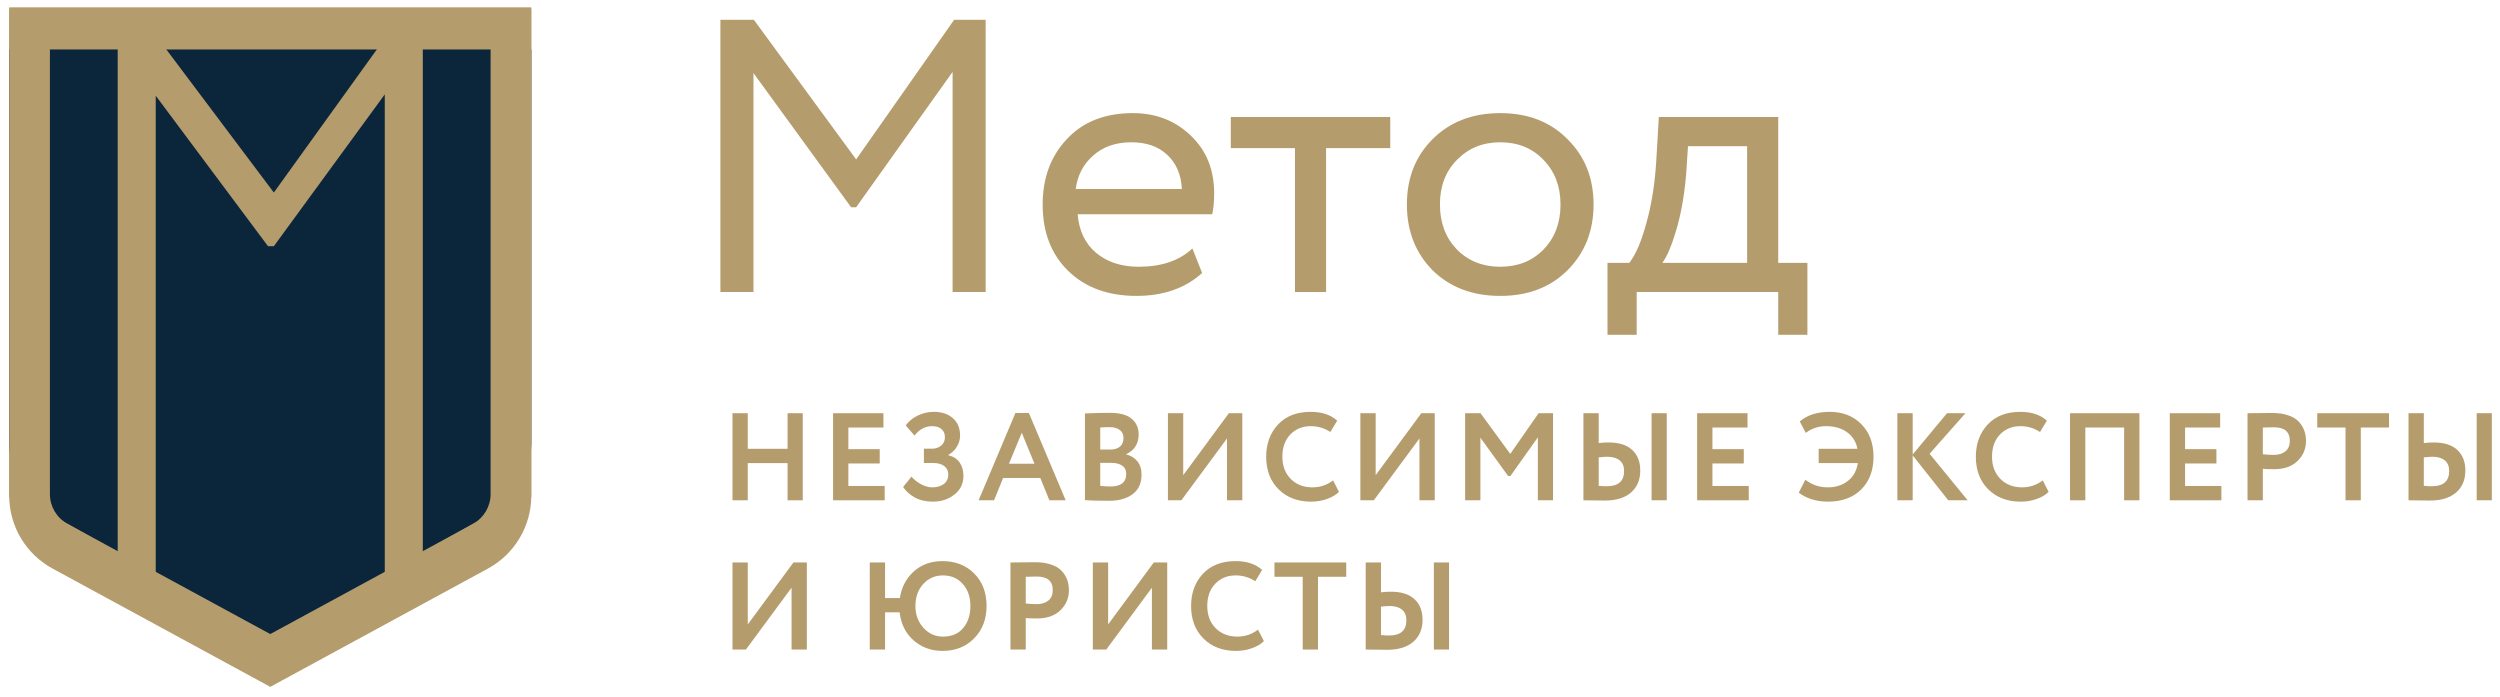 <?xml version="1.0" encoding="UTF-8"?> <svg xmlns="http://www.w3.org/2000/svg" width="201" height="56" viewBox="0 0 201 56" fill="none"> <path d="M57.921 23.479V1.591H60.61L68.834 12.816L76.713 1.591H79.246V23.479H76.588V5.781L68.834 16.662H68.427L60.579 5.875V23.479H57.921Z" fill="#B59C6C"></path> <path d="M95.868 19.977L96.65 21.947C95.295 23.176 93.534 23.791 91.366 23.791C89.094 23.791 87.27 23.124 85.894 21.79C84.518 20.456 83.83 18.674 83.83 16.443C83.83 14.317 84.476 12.566 85.769 11.19C87.061 9.794 88.833 9.095 91.084 9.095C92.94 9.095 94.493 9.7 95.743 10.909C96.994 12.097 97.619 13.639 97.619 15.537C97.619 16.183 97.567 16.745 97.463 17.225H86.644C86.749 18.538 87.238 19.57 88.114 20.32C89.01 21.071 90.157 21.446 91.553 21.446C93.388 21.446 94.826 20.956 95.868 19.977ZM90.959 11.44C89.709 11.44 88.687 11.795 87.895 12.503C87.103 13.191 86.634 14.088 86.488 15.193H95.024C94.962 14.025 94.566 13.108 93.836 12.441C93.127 11.774 92.168 11.44 90.959 11.44Z" fill="#B59C6C"></path> <path d="M98.956 11.909V9.408H111.776V11.909H106.617V23.479H104.115V11.909H98.956Z" fill="#B59C6C"></path> <path d="M115.177 21.728C113.802 20.331 113.114 18.57 113.114 16.443C113.114 14.317 113.802 12.566 115.177 11.19C116.574 9.794 118.388 9.095 120.618 9.095C122.848 9.095 124.652 9.794 126.027 11.19C127.424 12.566 128.122 14.317 128.122 16.443C128.122 18.57 127.424 20.331 126.027 21.728C124.652 23.103 122.848 23.791 120.618 23.791C118.388 23.791 116.574 23.103 115.177 21.728ZM115.771 16.443C115.771 17.902 116.22 19.101 117.116 20.039C118.033 20.977 119.2 21.446 120.618 21.446C122.035 21.446 123.192 20.988 124.089 20.07C125.006 19.132 125.465 17.923 125.465 16.443C125.465 14.984 125.006 13.785 124.089 12.847C123.192 11.909 122.035 11.44 120.618 11.44C119.221 11.44 118.064 11.909 117.147 12.847C116.23 13.765 115.771 14.963 115.771 16.443Z" fill="#B59C6C"></path> <path d="M129.243 26.918V21.134H130.994C131.495 20.508 131.943 19.476 132.339 18.038C132.756 16.6 133.027 14.963 133.152 13.129L133.371 9.408H142.97V21.134H145.315V26.918H142.97V23.479H131.589V26.918H129.243ZM135.56 14.098C135.414 15.745 135.153 17.204 134.778 18.476C134.403 19.747 134.027 20.633 133.652 21.134H140.469V11.753H135.716L135.56 14.098Z" fill="#B59C6C"></path> <path d="M21.728 55.223L39.233 45.711C41.379 44.545 42.715 42.299 42.715 39.857V0.591H0.741L0.741 39.857C0.741 42.299 2.077 44.545 4.223 45.711L21.728 55.223Z" fill="#B59C6C"></path> <path d="M21.728 50.979L39.233 41.467C41.379 40.301 42.715 38.055 42.715 35.613V3.978H0.741L0.741 35.613C0.741 38.055 2.077 40.301 4.223 41.467L21.728 50.979Z" fill="#0B263B"></path> <path fill-rule="evenodd" clip-rule="evenodd" d="M12.52 48.678V7.694L21.548 19.796H22.016L30.936 7.588V48.678L31.958 48.127C33.212 47.452 33.993 46.152 33.993 44.738V2.888H31.08L22.016 15.481L12.556 2.888H9.463L9.463 44.738C9.463 46.152 10.244 47.452 11.498 48.127L12.52 48.678Z" fill="#B59C6C"></path> <path d="M0.741 39.956L0.741 0.708L4.012 0.708L4.012 39.725C4.012 40.709 4.543 41.617 5.401 42.1L8.373 43.772L2.649 44.044L0.741 39.956Z" fill="#B59C6C"></path> <path d="M42.715 39.956L42.715 0.708L39.444 0.708L39.444 39.725C39.444 40.709 38.913 41.617 38.055 42.1L35.083 43.772L40.807 44.044L42.715 39.956Z" fill="#B59C6C"></path> <path d="M63.321 40.223V37.233H60.121V40.223H58.891V33.223H60.121V36.083H63.321V33.223H64.541V40.223H63.321Z" fill="#B59C6C"></path> <path d="M66.979 40.223V33.223H71.029V34.373H68.209V36.113H70.729V37.263H68.209V39.073H71.129V40.223H66.979Z" fill="#B59C6C"></path> <path d="M75.011 40.333C74.444 40.333 73.954 40.22 73.541 39.993C73.134 39.76 72.824 39.48 72.611 39.153L73.281 38.323C73.501 38.577 73.764 38.783 74.071 38.943C74.378 39.103 74.671 39.183 74.951 39.183C75.318 39.183 75.624 39.097 75.871 38.923C76.118 38.743 76.241 38.483 76.241 38.143C76.241 37.863 76.134 37.64 75.921 37.473C75.708 37.307 75.401 37.223 75.001 37.223H74.281V36.073H74.961C75.234 36.073 75.471 35.99 75.671 35.823C75.871 35.657 75.971 35.433 75.971 35.153C75.971 34.867 75.878 34.647 75.691 34.493C75.504 34.34 75.258 34.263 74.951 34.263C74.384 34.263 73.911 34.517 73.531 35.023L72.821 34.203C73.054 33.877 73.374 33.613 73.781 33.413C74.188 33.213 74.624 33.113 75.091 33.113C75.724 33.113 76.231 33.283 76.611 33.623C76.998 33.957 77.191 34.427 77.191 35.033C77.191 35.32 77.111 35.603 76.951 35.883C76.791 36.163 76.558 36.393 76.251 36.573V36.603C76.658 36.703 76.961 36.9 77.161 37.193C77.361 37.487 77.461 37.843 77.461 38.263C77.461 38.883 77.218 39.383 76.731 39.763C76.251 40.143 75.678 40.333 75.011 40.333Z" fill="#B59C6C"></path> <path d="M78.681 40.223L81.641 33.203H82.721L85.681 40.223H84.371L83.641 38.433H80.651L79.921 40.223H78.681ZM82.151 34.793L81.121 37.283H83.171L82.151 34.793Z" fill="#B59C6C"></path> <path d="M87.229 40.213V33.243C87.882 33.21 88.556 33.193 89.249 33.193C90.042 33.193 90.622 33.353 90.989 33.673C91.362 33.987 91.549 34.403 91.549 34.923C91.549 35.67 91.216 36.2 90.549 36.513V36.533C90.916 36.627 91.212 36.81 91.439 37.083C91.666 37.357 91.779 37.717 91.779 38.163C91.779 38.857 91.539 39.38 91.059 39.733C90.586 40.087 89.959 40.263 89.179 40.263C88.332 40.263 87.682 40.247 87.229 40.213ZM89.329 37.213H88.459V39.063C88.739 39.097 89.009 39.113 89.269 39.113C90.122 39.113 90.549 38.777 90.549 38.103C90.549 37.81 90.442 37.59 90.229 37.443C90.016 37.29 89.716 37.213 89.329 37.213ZM89.229 34.343C88.936 34.343 88.679 34.353 88.459 34.373V36.143H89.289C89.596 36.143 89.846 36.067 90.039 35.913C90.232 35.753 90.329 35.52 90.329 35.213C90.329 34.933 90.229 34.72 90.029 34.573C89.836 34.42 89.569 34.343 89.229 34.343Z" fill="#B59C6C"></path> <path d="M94.981 40.223H93.901V33.223H95.131V38.203L98.801 33.223H99.881V40.223H98.651V35.253L94.981 40.223Z" fill="#B59C6C"></path> <path d="M107.181 38.623L107.651 39.543C107.431 39.777 107.114 39.967 106.701 40.113C106.294 40.26 105.864 40.333 105.411 40.333C104.338 40.333 103.468 40.003 102.801 39.343C102.134 38.683 101.801 37.81 101.801 36.723C101.801 35.677 102.118 34.813 102.751 34.133C103.384 33.453 104.261 33.113 105.381 33.113C106.281 33.113 106.991 33.35 107.511 33.823L106.961 34.733C106.488 34.42 105.961 34.263 105.381 34.263C104.721 34.263 104.174 34.487 103.741 34.933C103.314 35.38 103.101 35.977 103.101 36.723C103.101 37.45 103.324 38.043 103.771 38.503C104.224 38.957 104.808 39.183 105.521 39.183C106.141 39.183 106.694 38.997 107.181 38.623Z" fill="#B59C6C"></path> <path d="M110.454 40.223H109.374V33.223H110.604V38.203L114.274 33.223H115.354V40.223H114.124V35.253L110.454 40.223Z" fill="#B59C6C"></path> <path d="M117.794 40.223V33.223H119.034L121.424 36.493L123.704 33.223H124.864V40.223H123.644V35.163L121.434 38.273H121.254L119.024 35.193V40.223H117.794Z" fill="#B59C6C"></path> <path d="M132.787 40.223V33.223H134.007V40.223H132.787ZM129.217 36.723C129.077 36.723 128.851 36.74 128.537 36.773V39.063C128.584 39.063 128.651 39.067 128.737 39.073C128.824 39.08 128.904 39.087 128.977 39.093C129.051 39.093 129.124 39.093 129.197 39.093C130.117 39.093 130.577 38.683 130.577 37.863C130.577 37.49 130.457 37.207 130.217 37.013C129.984 36.82 129.651 36.723 129.217 36.723ZM128.537 33.223V35.623C128.797 35.59 129.057 35.573 129.317 35.573C130.164 35.573 130.801 35.773 131.227 36.173C131.661 36.573 131.877 37.127 131.877 37.833C131.877 38.58 131.627 39.17 131.127 39.603C130.627 40.03 129.934 40.243 129.047 40.243C128.807 40.243 128.484 40.24 128.077 40.233C127.677 40.227 127.421 40.223 127.307 40.223V33.223H128.537Z" fill="#B59C6C"></path> <path d="M136.45 40.223V33.223H140.5V34.373H137.68V36.113H140.2V37.263H137.68V39.073H140.6V40.223H136.45Z" fill="#B59C6C"></path> <path d="M146.221 37.233V36.083H149.341C149.221 35.503 148.938 35.057 148.491 34.743C148.044 34.423 147.488 34.263 146.821 34.263C146.208 34.263 145.661 34.443 145.181 34.803L144.701 33.883C145.301 33.37 146.104 33.113 147.111 33.113C148.151 33.113 148.998 33.443 149.651 34.103C150.304 34.763 150.631 35.633 150.631 36.713C150.631 37.813 150.301 38.693 149.641 39.353C148.981 40.007 148.091 40.333 146.971 40.333C146.498 40.333 146.051 40.267 145.631 40.133C145.211 39.993 144.874 39.817 144.621 39.603L145.151 38.573C145.678 38.98 146.278 39.183 146.951 39.183C147.578 39.183 148.111 39.017 148.551 38.683C148.998 38.343 149.271 37.86 149.371 37.233H146.221Z" fill="#B59C6C"></path> <path d="M152.549 40.223V33.223H153.779V36.543L156.539 33.223H158.019L155.139 36.483L158.199 40.223H156.639L153.779 36.613V40.223H152.549Z" fill="#B59C6C"></path> <path d="M164.238 38.623L164.708 39.543C164.488 39.777 164.171 39.967 163.758 40.113C163.351 40.26 162.921 40.333 162.468 40.333C161.394 40.333 160.524 40.003 159.858 39.343C159.191 38.683 158.858 37.81 158.858 36.723C158.858 35.677 159.174 34.813 159.808 34.133C160.441 33.453 161.318 33.113 162.438 33.113C163.338 33.113 164.048 33.35 164.568 33.823L164.018 34.733C163.544 34.42 163.018 34.263 162.438 34.263C161.778 34.263 161.231 34.487 160.798 34.933C160.371 35.38 160.158 35.977 160.158 36.723C160.158 37.45 160.381 38.043 160.828 38.503C161.281 38.957 161.864 39.183 162.578 39.183C163.198 39.183 163.751 38.997 164.238 38.623Z" fill="#B59C6C"></path> <path d="M170.78 40.223V34.373H167.66V40.223H166.43V33.223H172.01V40.223H170.78Z" fill="#B59C6C"></path> <path d="M174.45 40.223V33.223H178.5V34.373H175.68V36.113H178.2V37.263H175.68V39.073H178.6V40.223H174.45Z" fill="#B59C6C"></path> <path d="M181.932 40.223H180.702V33.223C180.822 33.223 181.138 33.22 181.652 33.213C182.172 33.207 182.518 33.203 182.692 33.203C183.185 33.203 183.612 33.267 183.972 33.393C184.338 33.513 184.622 33.683 184.822 33.903C185.022 34.117 185.168 34.353 185.262 34.613C185.355 34.867 185.402 35.147 185.402 35.453C185.402 36.087 185.175 36.623 184.722 37.063C184.268 37.503 183.642 37.723 182.842 37.723C182.435 37.723 182.132 37.713 181.932 37.693V40.223ZM182.812 34.353C182.665 34.353 182.372 34.36 181.932 34.373V36.523C182.252 36.557 182.542 36.573 182.802 36.573C183.188 36.573 183.502 36.48 183.742 36.293C183.982 36.1 184.102 35.817 184.102 35.443C184.102 34.717 183.672 34.353 182.812 34.353Z" fill="#B59C6C"></path> <path d="M186.308 34.373V33.223H192.078V34.373H189.808V40.223H188.578V34.373H186.308Z" fill="#B59C6C"></path> <path d="M199.125 40.223V33.223H200.345V40.223H199.125ZM195.555 36.723C195.415 36.723 195.188 36.74 194.875 36.773V39.063C194.922 39.063 194.988 39.067 195.075 39.073C195.162 39.08 195.242 39.087 195.315 39.093C195.388 39.093 195.462 39.093 195.535 39.093C196.455 39.093 196.915 38.683 196.915 37.863C196.915 37.49 196.795 37.207 196.555 37.013C196.322 36.82 195.988 36.723 195.555 36.723ZM194.875 33.223V35.623C195.135 35.59 195.395 35.573 195.655 35.573C196.502 35.573 197.138 35.773 197.565 36.173C197.998 36.573 198.215 37.127 198.215 37.833C198.215 38.58 197.965 39.17 197.465 39.603C196.965 40.03 196.272 40.243 195.385 40.243C195.145 40.243 194.822 40.24 194.415 40.233C194.015 40.227 193.758 40.223 193.645 40.223V33.223H194.875Z" fill="#B59C6C"></path> <path d="M59.971 52.223H58.891V45.223H60.121V50.203L63.791 45.223H64.871V52.223H63.641V47.253L59.971 52.223Z" fill="#B59C6C"></path> <path d="M69.93 52.223V45.223H71.16V48.083H72.35C72.484 47.21 72.857 46.497 73.47 45.943C74.09 45.39 74.857 45.113 75.77 45.113C76.817 45.113 77.67 45.447 78.33 46.113C78.99 46.773 79.32 47.643 79.32 48.723C79.32 49.777 78.987 50.643 78.32 51.323C77.66 51.997 76.81 52.333 75.77 52.333C74.87 52.333 74.097 52.05 73.45 51.483C72.81 50.917 72.437 50.167 72.33 49.233H71.16V52.223H69.93ZM73.6 48.723C73.6 49.417 73.814 50 74.24 50.473C74.667 50.947 75.19 51.183 75.81 51.183C76.517 51.183 77.06 50.953 77.44 50.493C77.827 50.033 78.02 49.443 78.02 48.723C78.02 47.997 77.817 47.407 77.41 46.953C77.004 46.493 76.47 46.263 75.81 46.263C75.177 46.263 74.65 46.493 74.23 46.953C73.81 47.413 73.6 48.003 73.6 48.723Z" fill="#B59C6C"></path> <path d="M82.471 52.223H81.241V45.223C81.361 45.223 81.677 45.22 82.191 45.213C82.711 45.207 83.058 45.203 83.231 45.203C83.724 45.203 84.151 45.267 84.511 45.393C84.877 45.513 85.161 45.683 85.361 45.903C85.561 46.117 85.707 46.353 85.801 46.613C85.894 46.867 85.941 47.147 85.941 47.453C85.941 48.087 85.714 48.623 85.261 49.063C84.808 49.503 84.181 49.723 83.381 49.723C82.974 49.723 82.671 49.713 82.471 49.693V52.223ZM83.351 46.353C83.204 46.353 82.911 46.36 82.471 46.373V48.523C82.791 48.557 83.081 48.573 83.341 48.573C83.728 48.573 84.041 48.48 84.281 48.293C84.521 48.1 84.641 47.817 84.641 47.443C84.641 46.717 84.211 46.353 83.351 46.353Z" fill="#B59C6C"></path> <path d="M88.944 52.223H87.864V45.223H89.094V50.203L92.764 45.223H93.844V52.223H92.614V47.253L88.944 52.223Z" fill="#B59C6C"></path> <path d="M101.144 50.623L101.614 51.543C101.394 51.777 101.077 51.967 100.664 52.113C100.257 52.26 99.827 52.333 99.374 52.333C98.3 52.333 97.43 52.003 96.764 51.343C96.097 50.683 95.764 49.81 95.764 48.723C95.764 47.677 96.08 46.813 96.714 46.133C97.347 45.453 98.224 45.113 99.344 45.113C100.244 45.113 100.954 45.35 101.474 45.823L100.924 46.733C100.45 46.42 99.924 46.263 99.344 46.263C98.684 46.263 98.137 46.487 97.704 46.933C97.277 47.38 97.064 47.977 97.064 48.723C97.064 49.45 97.287 50.043 97.734 50.503C98.187 50.957 98.77 51.183 99.484 51.183C100.104 51.183 100.657 50.997 101.144 50.623Z" fill="#B59C6C"></path> <path d="M102.467 46.373V45.223H108.237V46.373H105.967V52.223H104.737V46.373H102.467Z" fill="#B59C6C"></path> <path d="M115.283 52.223V45.223H116.503V52.223H115.283ZM111.713 48.723C111.573 48.723 111.347 48.74 111.033 48.773V51.063C111.08 51.063 111.147 51.067 111.233 51.073C111.32 51.08 111.4 51.087 111.473 51.093C111.547 51.093 111.62 51.093 111.693 51.093C112.613 51.093 113.073 50.683 113.073 49.863C113.073 49.49 112.953 49.207 112.713 49.013C112.48 48.82 112.147 48.723 111.713 48.723ZM111.033 45.223V47.623C111.293 47.59 111.553 47.573 111.813 47.573C112.66 47.573 113.297 47.773 113.723 48.173C114.157 48.573 114.373 49.127 114.373 49.833C114.373 50.58 114.123 51.17 113.623 51.603C113.123 52.03 112.43 52.243 111.543 52.243C111.303 52.243 110.98 52.24 110.573 52.233C110.173 52.227 109.917 52.223 109.803 52.223V45.223H111.033Z" fill="#B59C6C"></path> </svg> 